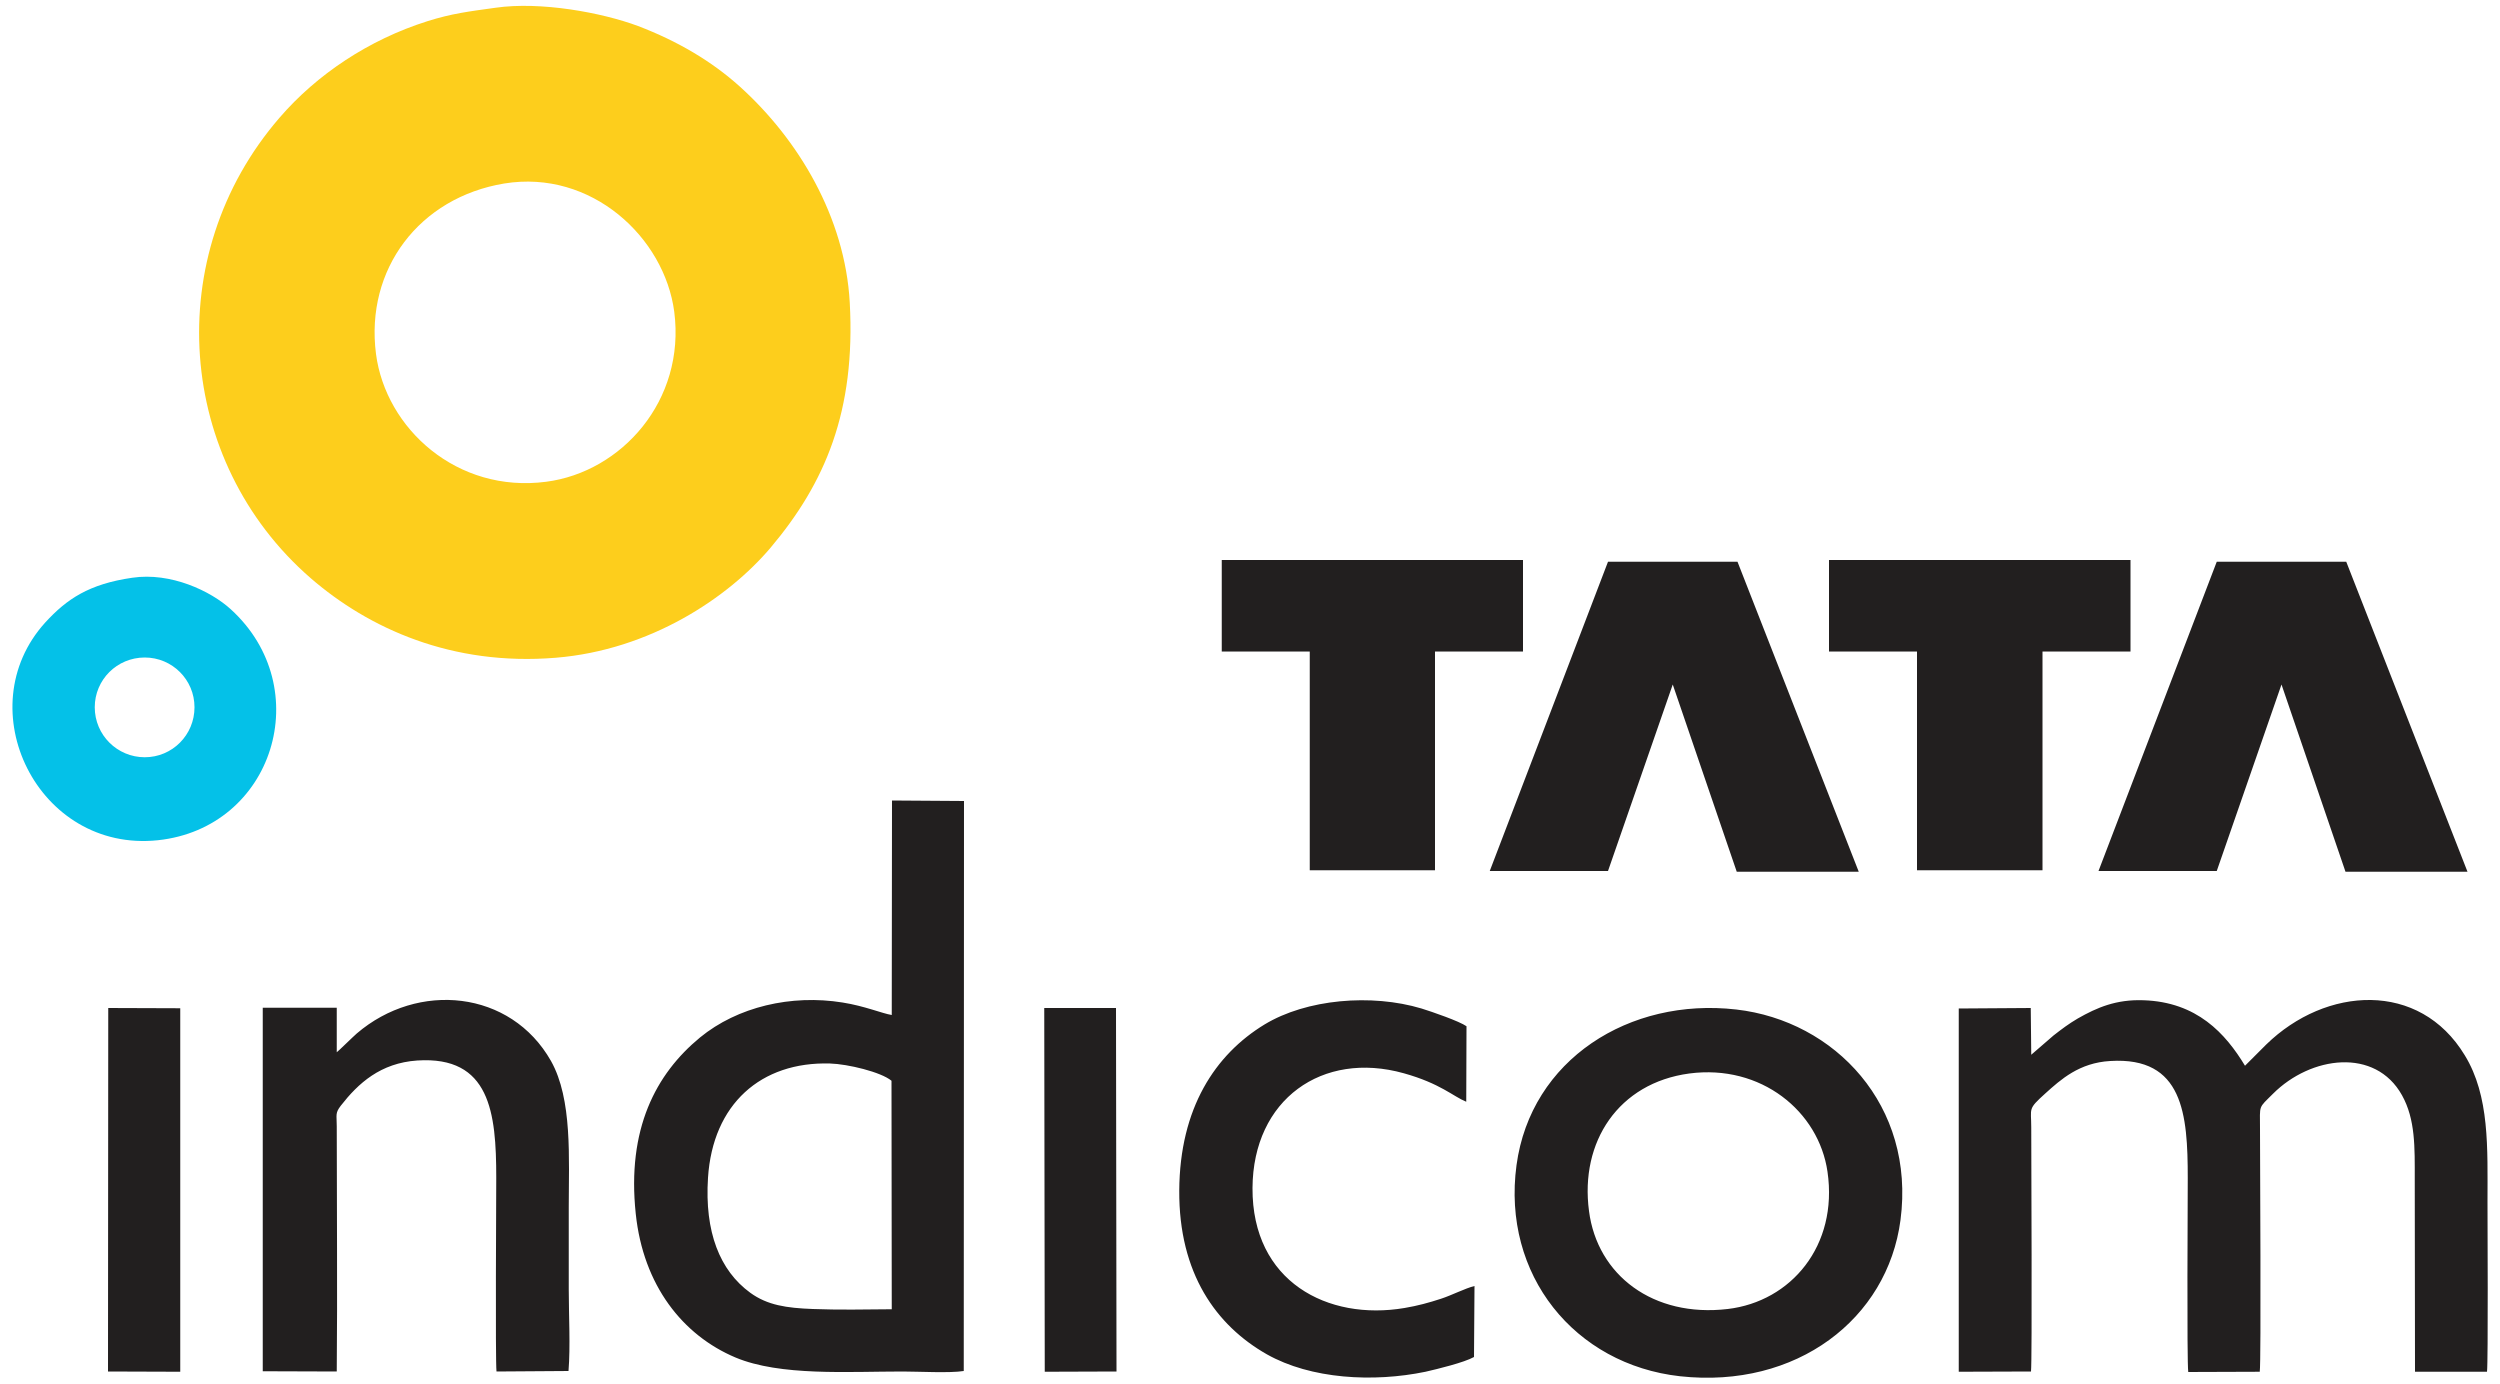 <?xml version="1.0" encoding="utf-8"?>
<!-- Generator: Adobe Illustrator 19.2.1, SVG Export Plug-In . SVG Version: 6.00 Build 0)  -->
<svg version="1.1" baseProfile="tiny" id="Layer_1" xmlns="http://www.w3.org/2000/svg" xmlns:xlink="http://www.w3.org/1999/xlink"
	 x="0px" y="0px" viewBox="0 0 1000 553.4" xml:space="preserve">
<g>
	<path fill="#221F1F" d="M812.4,548.6c0.5-4.4,0.1-87.1,0.1-97.6c0-7.9-1.5-7.2,5.6-13.6c6.2-5.6,13.6-12.3,26-13
		c29.2-1.8,31,21.3,31,46.8c0,6-0.4,73.5,0.2,77.6l28.6-0.1c0.6-4.1,0.1-87,0.1-97.2c0-9.8-0.8-8,5.2-14
		c15.1-15.1,40.9-18.6,51.6,0.6c5.4,9.7,5.1,20.9,5.1,33.5l0.1,77.1h28.8c0.5-4,0.2-62.3,0.2-68c0-21.5,0.9-42.3-9.1-58.6
		c-18.1-29.9-55.5-27.6-79.4-4.3l-8.5,8.5c-7.8-12.9-19.2-25.5-40.6-26.2c-10.9-0.4-18.6,2.9-26.3,7.3c-3.6,2.1-6.5,4.3-9.7,6.8
		l-8.9,7.7l-0.2-18.7l-28.8,0.2v145.3L812.4,548.6L812.4,548.6z M356.6,432.3l0.1,91.4c-10.4,0.1-21.4,0.3-31.6-0.1
		c-10.5-0.4-18.1-1.5-25-6.5c-12.2-8.9-18.3-24.3-16.9-46c1.9-29.5,21.2-46.5,48.8-45.7C339.1,425.6,352.4,428.8,356.6,432.3
		L356.6,432.3z M356.7,406c-3.8-0.6-10.8-3.6-19.7-5c-20.5-3.3-42,1.7-57,14c-17.7,14.6-29.3,36.6-25.7,70.5
		c3,28.7,18.8,48.6,39.9,57.5c17.9,7.5,45,5.6,66.9,5.6c6.2,0,18.9,0.7,24.4-0.2l0.1-228l-28.8-0.2L356.7,406L356.7,406z
		 M675.7,429.4c28.7-3.8,51.8,15.1,55.3,39.3c4.3,29.6-14.6,51.9-39.9,54.9c-29.8,3.5-52.2-13.5-55.5-39.2
		C631.9,456.7,647.4,433.2,675.7,429.4L675.7,429.4z M760.2,488c6-45.8-26.3-79.7-65.7-84.2c-42.7-4.9-82.2,20-87.9,62.3
		c-5.9,43.9,23.3,79.7,65.4,84.4C718.6,555.6,755,527.6,760.2,488L760.2,488z M134.7,548.6c0.3-32.4,0-65.5,0-98.1
		c0-4.6-0.7-5.2,1.6-8.2c7-9,15.9-17.1,30.6-18.1c29.1-1.9,31.6,20.8,31.6,46.8c0,6.3-0.4,73.2,0.1,77.6l28.8-0.2
		c0.8-9.8,0.1-22.5,0.1-32.6c0-11,0-21.9,0-32.9c0-19.5,1.5-43.2-7.1-58.5c-16.1-28.4-53.2-32-77.7-11c-1.4,1.2-7.6,7.3-8,7.5v-17.8
		h-29.6v145.4L134.7,548.6L134.7,548.6z M589.6,542.8l0.2-28.4c-3.7,0.9-9.1,3.7-13.4,5.1c-4.9,1.6-9.3,2.8-14.6,3.7
		c-30.7,5.2-61-10.5-60.8-48c0.2-35.5,28-55,60.5-45.9c14.7,4.1,19.8,9.3,25,11.4l0.1-30.2c-2.8-2-13.8-5.8-18-7.1
		c-20-6-46-3.8-62.8,6.4c-19.7,12-33.9,33.4-34.1,66.4c-0.2,33.2,14.8,54,35,65.5c17.7,10,42.7,11.3,63.5,7
		C575,547.6,585.7,545,589.6,542.8L589.6,542.8z M43.2,548.6l28.9,0.1V403.3l-28.8-0.1L43.2,548.6L43.2,548.6z M417.9,548.7
		l28.7-0.1l-0.2-145.4h-28.7L417.9,548.7L417.9,548.7z"/>
	<g>
		<path fill="#FDCE1C" d="M339.9,121c-1.9-34.2-20.6-65.3-44-86.4c-11.1-10-24.7-18.1-40.7-24.2c-14.5-5.4-39-9.9-57-7.3
			c-10.8,1.5-17.5,2.3-27.3,5.4c-23.4,7.4-44.2,21.3-59.1,38.6C64,102.4,70.6,184.6,124.2,231.2c23.3,20.2,56.6,35.3,98.1,31.9
			c37.8-3.1,69-24,86-44.1C330,193.2,342.3,164.6,339.9,121z M218.5,192.7c-35.7,4.7-64.2-21.3-68.1-51.1
			c-4.4-34,17.4-62.6,51.3-68.2c34.9-5.7,64.1,21.6,68,51.3C274.3,160.3,248.5,188.8,218.5,192.7z"/>
	</g>
	<g>
		<path fill="#04C1E8" d="M92.3,243.7c-8-7.3-24-14.9-39.4-12.6c-17.3,2.5-26.2,8.5-34.8,17.9c-31.2,34.4-3,92.1,45,87.1
			C109.5,331.2,126.8,275.1,92.3,243.7z M57.9,302.9c-11,0-20-8.9-20-20c0-11,8.9-19.9,20-19.9c11,0,19.9,8.9,19.9,19.9
			C77.8,294,68.9,302.9,57.9,302.9z"/>
	</g>
	<path fill="#221F1F" d="M839.4,348.4h47.3l25.9-74.6l25.6,74.9H987l-48.5-124h-51.8L839.4,348.4L839.4,348.4z M731.6,224h120.6
		v36.6H817v87.5h-50.2v-87.5h-35.2V224L731.6,224z M595.9,348.4h47.3l25.9-74.6l25.6,74.9h48.8l-48.5-124h-51.8L595.9,348.4
		L595.9,348.4z M488.6,224h120.6v36.6H574v87.5h-50.1v-87.5h-35.2V224H488.6z"/>
</g>
</svg>
